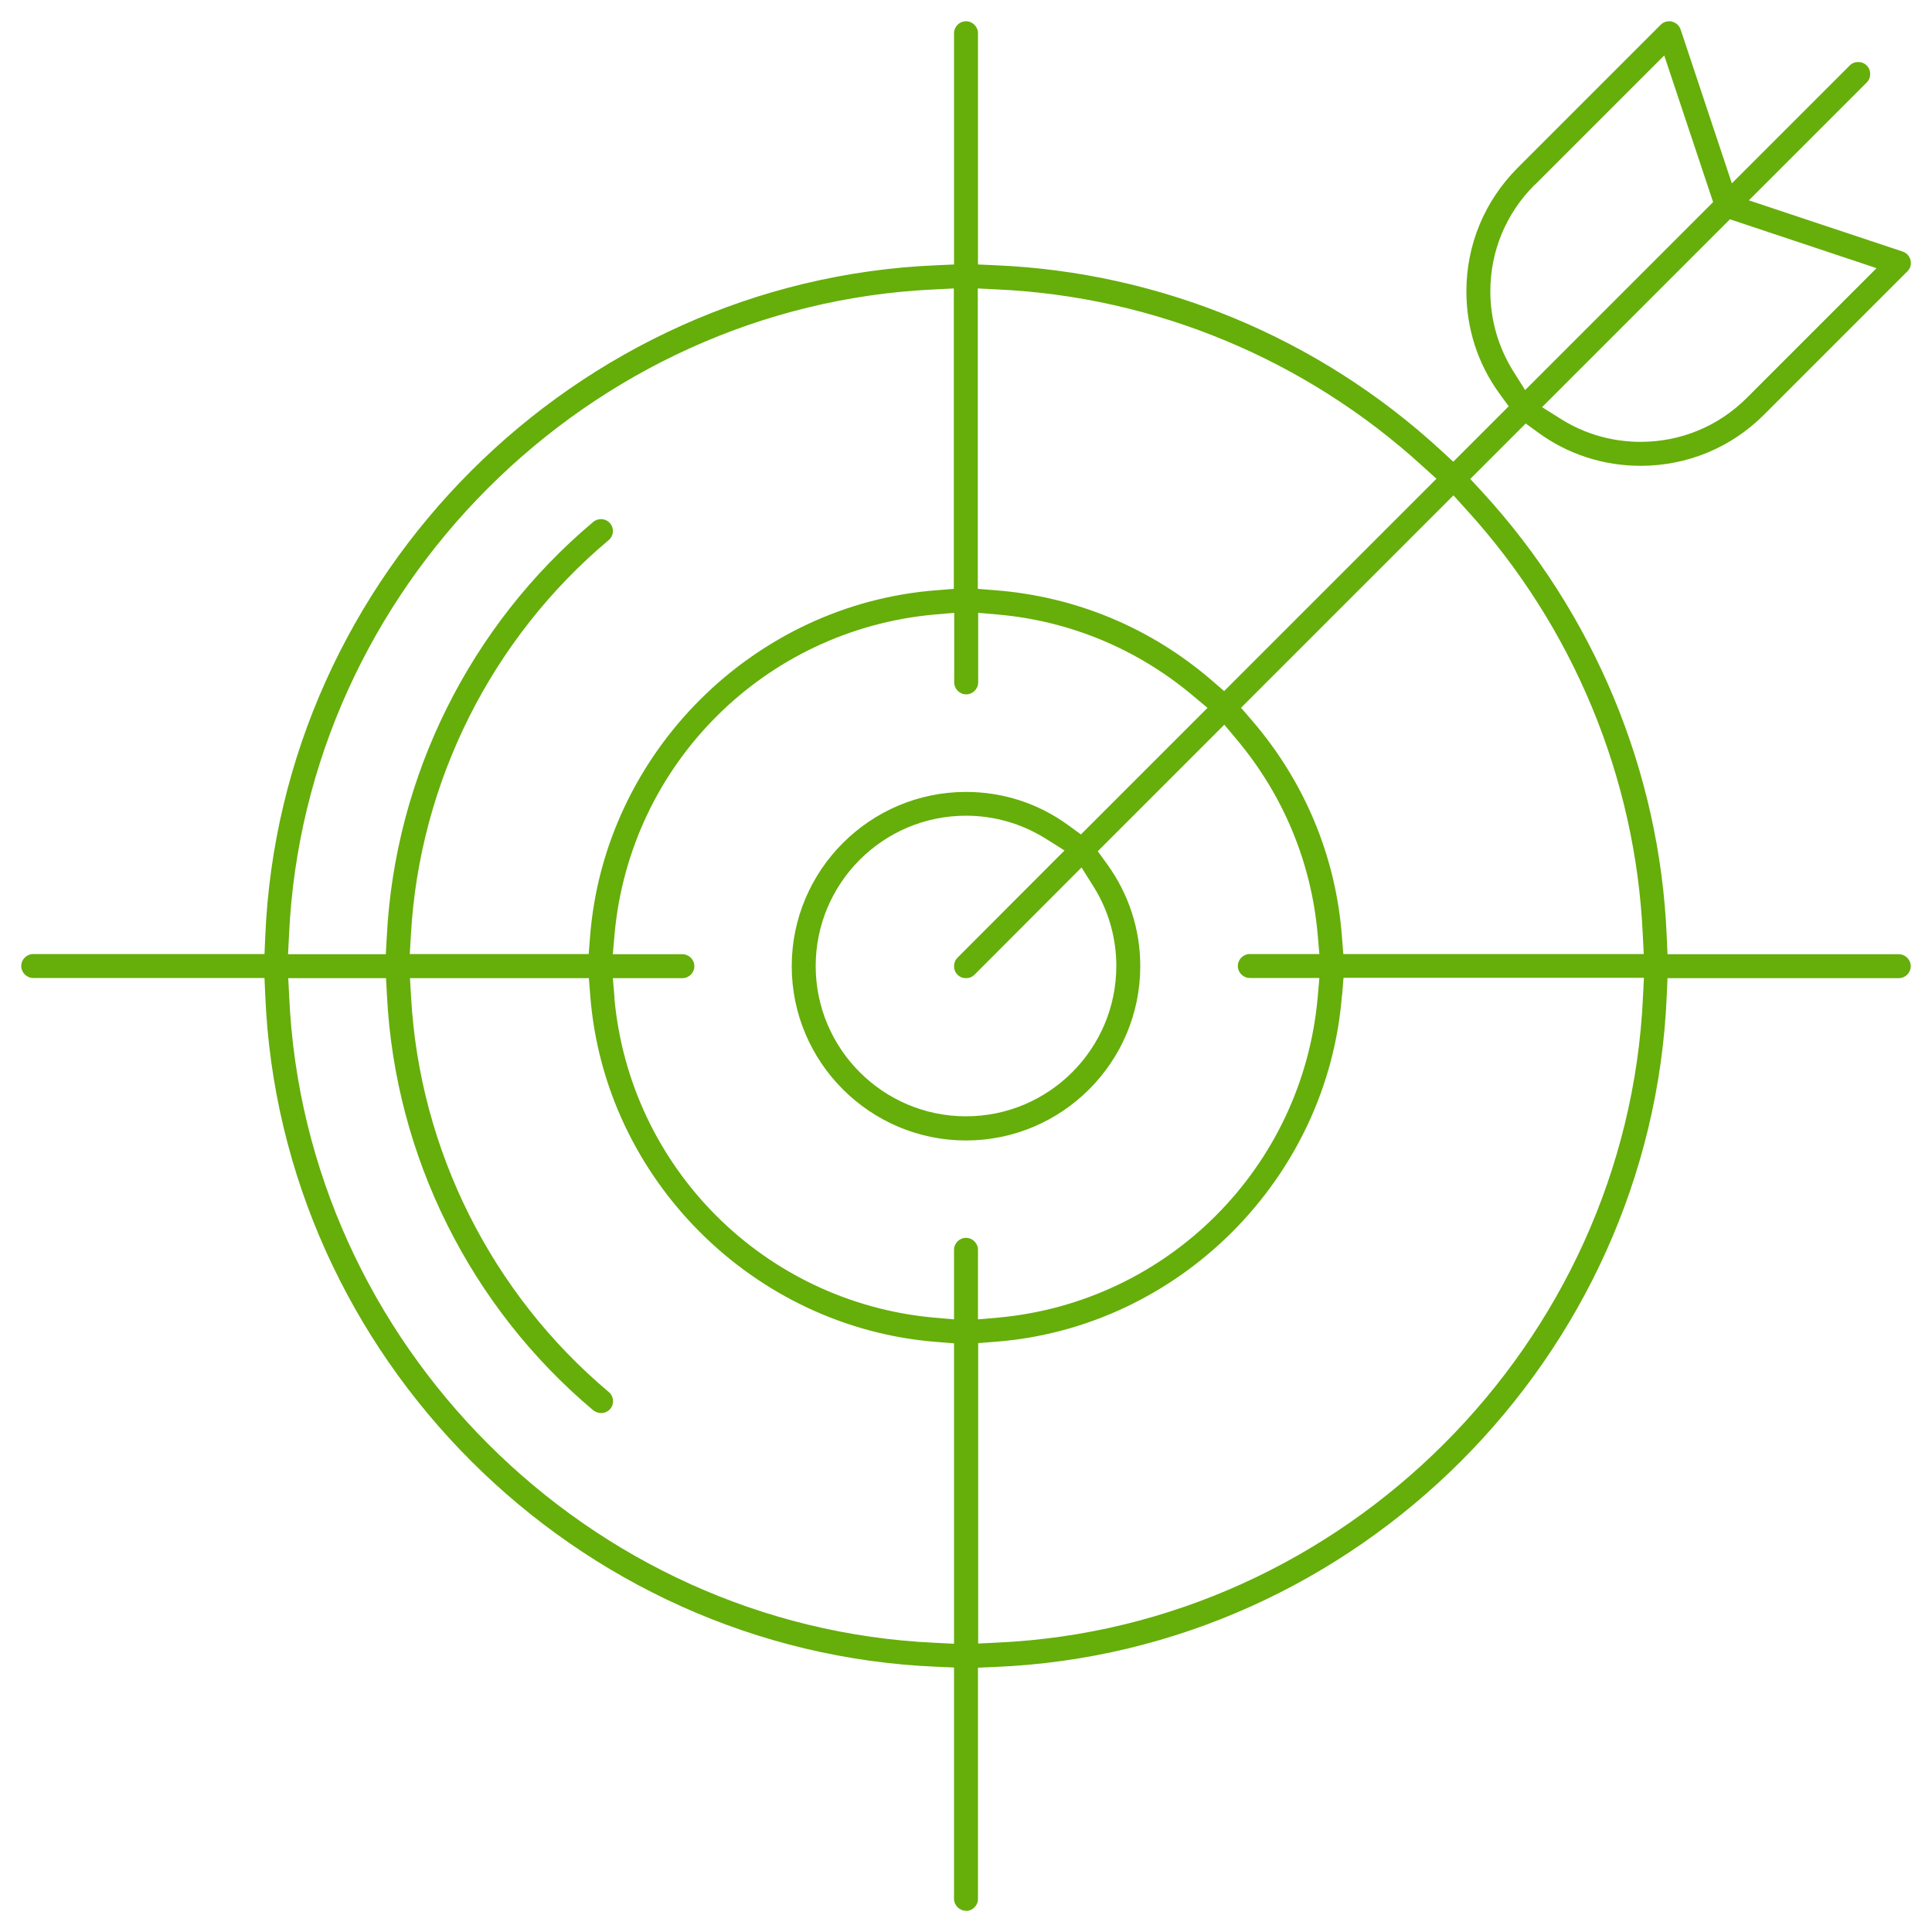 <?xml version="1.0" encoding="UTF-8"?><svg id="Layer_3" xmlns="http://www.w3.org/2000/svg" viewBox="0 0 100 100"><defs><style>.cls-1{fill:#66ae0a;}</style></defs><path class="cls-1" d="m50,98.9c-.34,0-.62-.28-.62-.62v-11.97l-.91-.04c-18.7-.78-33.96-16.04-34.74-34.74l-.04-.91H1.72c-.34,0-.62-.28-.62-.62s.28-.62.62-.62h11.97l.04-.91c.78-18.7,16.04-33.96,34.74-34.74l.91-.04V1.72c0-.34.28-.62.62-.62s.62.28.62.62v11.97l.91.04c8.53.36,16.71,3.75,23.02,9.55l.67.62,2.87-2.87-.48-.66c-1.12-1.54-1.71-3.37-1.71-5.29,0-2.41.94-4.67,2.64-6.38l7.42-7.42c.12-.12.27-.18.44-.18.05,0,.1,0,.14.02.21.05.38.2.45.41l2.65,7.96,6.1-6.1c.12-.12.27-.18.44-.18s.32.06.44.18.18.27.18.44-.06.32-.18.44l-6.1,6.1,7.96,2.65c.21.07.36.24.41.45.05.21-.01.43-.17.58l-7.42,7.42c-1.7,1.7-3.97,2.64-6.38,2.64-1.92,0-3.75-.59-5.29-1.71l-.66-.48-2.87,2.87.62.67c5.8,6.31,9.2,14.49,9.55,23.02l.04.91h11.97c.34,0,.62.28.62.62s-.28.62-.62.62h-11.97l-.04.91c-.78,18.7-16.04,33.96-34.74,34.74l-.91.04v11.97c0,.34-.28.62-.62.62Zm19.46-47.4c-.73,9.51-8.45,17.23-17.95,17.95l-.88.07v15.55l1-.05c17.92-.82,32.59-15.49,33.41-33.41l.05-1h-15.55l-.07.88Zm-54.49.12c.82,17.92,15.49,32.59,33.41,33.41l1,.05v-15.55l-.88-.07c-9.51-.73-17.23-8.45-17.95-17.95l-.07-.88h-9.26l.06,1.01c.44,7.88,4.17,15.32,10.23,20.41.26.22.3.61.08.87-.12.14-.29.22-.48.22-.1,0-.25-.03-.4-.14-6.37-5.35-10.26-13.17-10.68-21.46l-.05-.91h-5.06l.05,1Zm16.83.04c.8,8.79,7.75,15.74,16.54,16.54l1.04.09v-3.6c0-.34.28-.62.62-.62s.62.28.62.62v3.6l1.04-.09c8.79-.8,15.74-7.75,16.54-16.54l.09-1.04h-3.6c-.34,0-.62-.28-.62-.62s.28-.62.62-.62h3.6l-.09-1.04c-.33-3.7-1.77-7.17-4.16-10.03l-.67-.8-6.55,6.55.48.66c1.12,1.55,1.72,3.37,1.72,5.29,0,4.97-4.05,9.02-9.02,9.02s-9.02-4.05-9.02-9.02,4.05-9.02,9.02-9.02c1.91,0,3.74.59,5.29,1.72l.66.48,6.55-6.55-.8-.67c-2.86-2.39-6.33-3.83-10.03-4.16l-1.04-.09v3.6c0,.34-.28.62-.62.62s-.62-.28-.62-.62v-3.6l-1.04.09c-8.79.8-15.74,7.75-16.54,16.54l-.09,1.04h3.6c.34,0,.62.28.62.62s-.28.62-.62.62h-3.6l.09,1.04Zm18.2-9.44c-4.29,0-7.78,3.49-7.78,7.78s3.49,7.78,7.78,7.78,7.78-3.49,7.78-7.78c0-1.45-.4-2.86-1.16-4.08l-.64-1.02-5.54,5.55c-.12.12-.27.18-.44.18s-.32-.06-.44-.18c-.24-.24-.24-.64,0-.88l5.54-5.55-1.02-.64c-1.23-.76-2.64-1.16-4.08-1.16Zm14.24-5.58l.58.67c2.72,3.17,4.33,7.04,4.64,11.19l.07.88h15.55l-.05-1c-.37-8.14-3.61-15.95-9.13-22l-.67-.74-10.99,10.99Zm-33.13-9.77c.18,0,.36.08.47.22.22.26.19.65-.08.87-6.06,5.09-9.79,12.53-10.23,20.41l-.06,1.01h9.26l.07-.88c.73-9.51,8.44-17.23,17.95-17.95l.88-.07v-15.55l-1,.05c-17.92.82-32.59,15.49-33.41,33.41l-.05,1h5.06l.05-.91c.42-8.29,4.31-16.11,10.68-21.46.14-.12.3-.15.4-.15Zm19.51,3.61l.88.07c4.15.32,8.02,1.92,11.19,4.64l.67.58,10.99-10.99-.74-.67c-6.04-5.51-13.85-8.76-22-9.13l-1-.05v15.55Zm29.19-9.41l1.02.64c1.22.76,2.63,1.16,4.09,1.16,2.08,0,4.03-.81,5.5-2.28l6.71-6.71-7.59-2.53-9.73,9.73Zm-.39-11.49c-1.47,1.47-2.28,3.42-2.28,5.5,0,1.45.4,2.86,1.16,4.09l.64,1.02,9.73-9.73-2.53-7.59-6.71,6.71Z"/></svg>